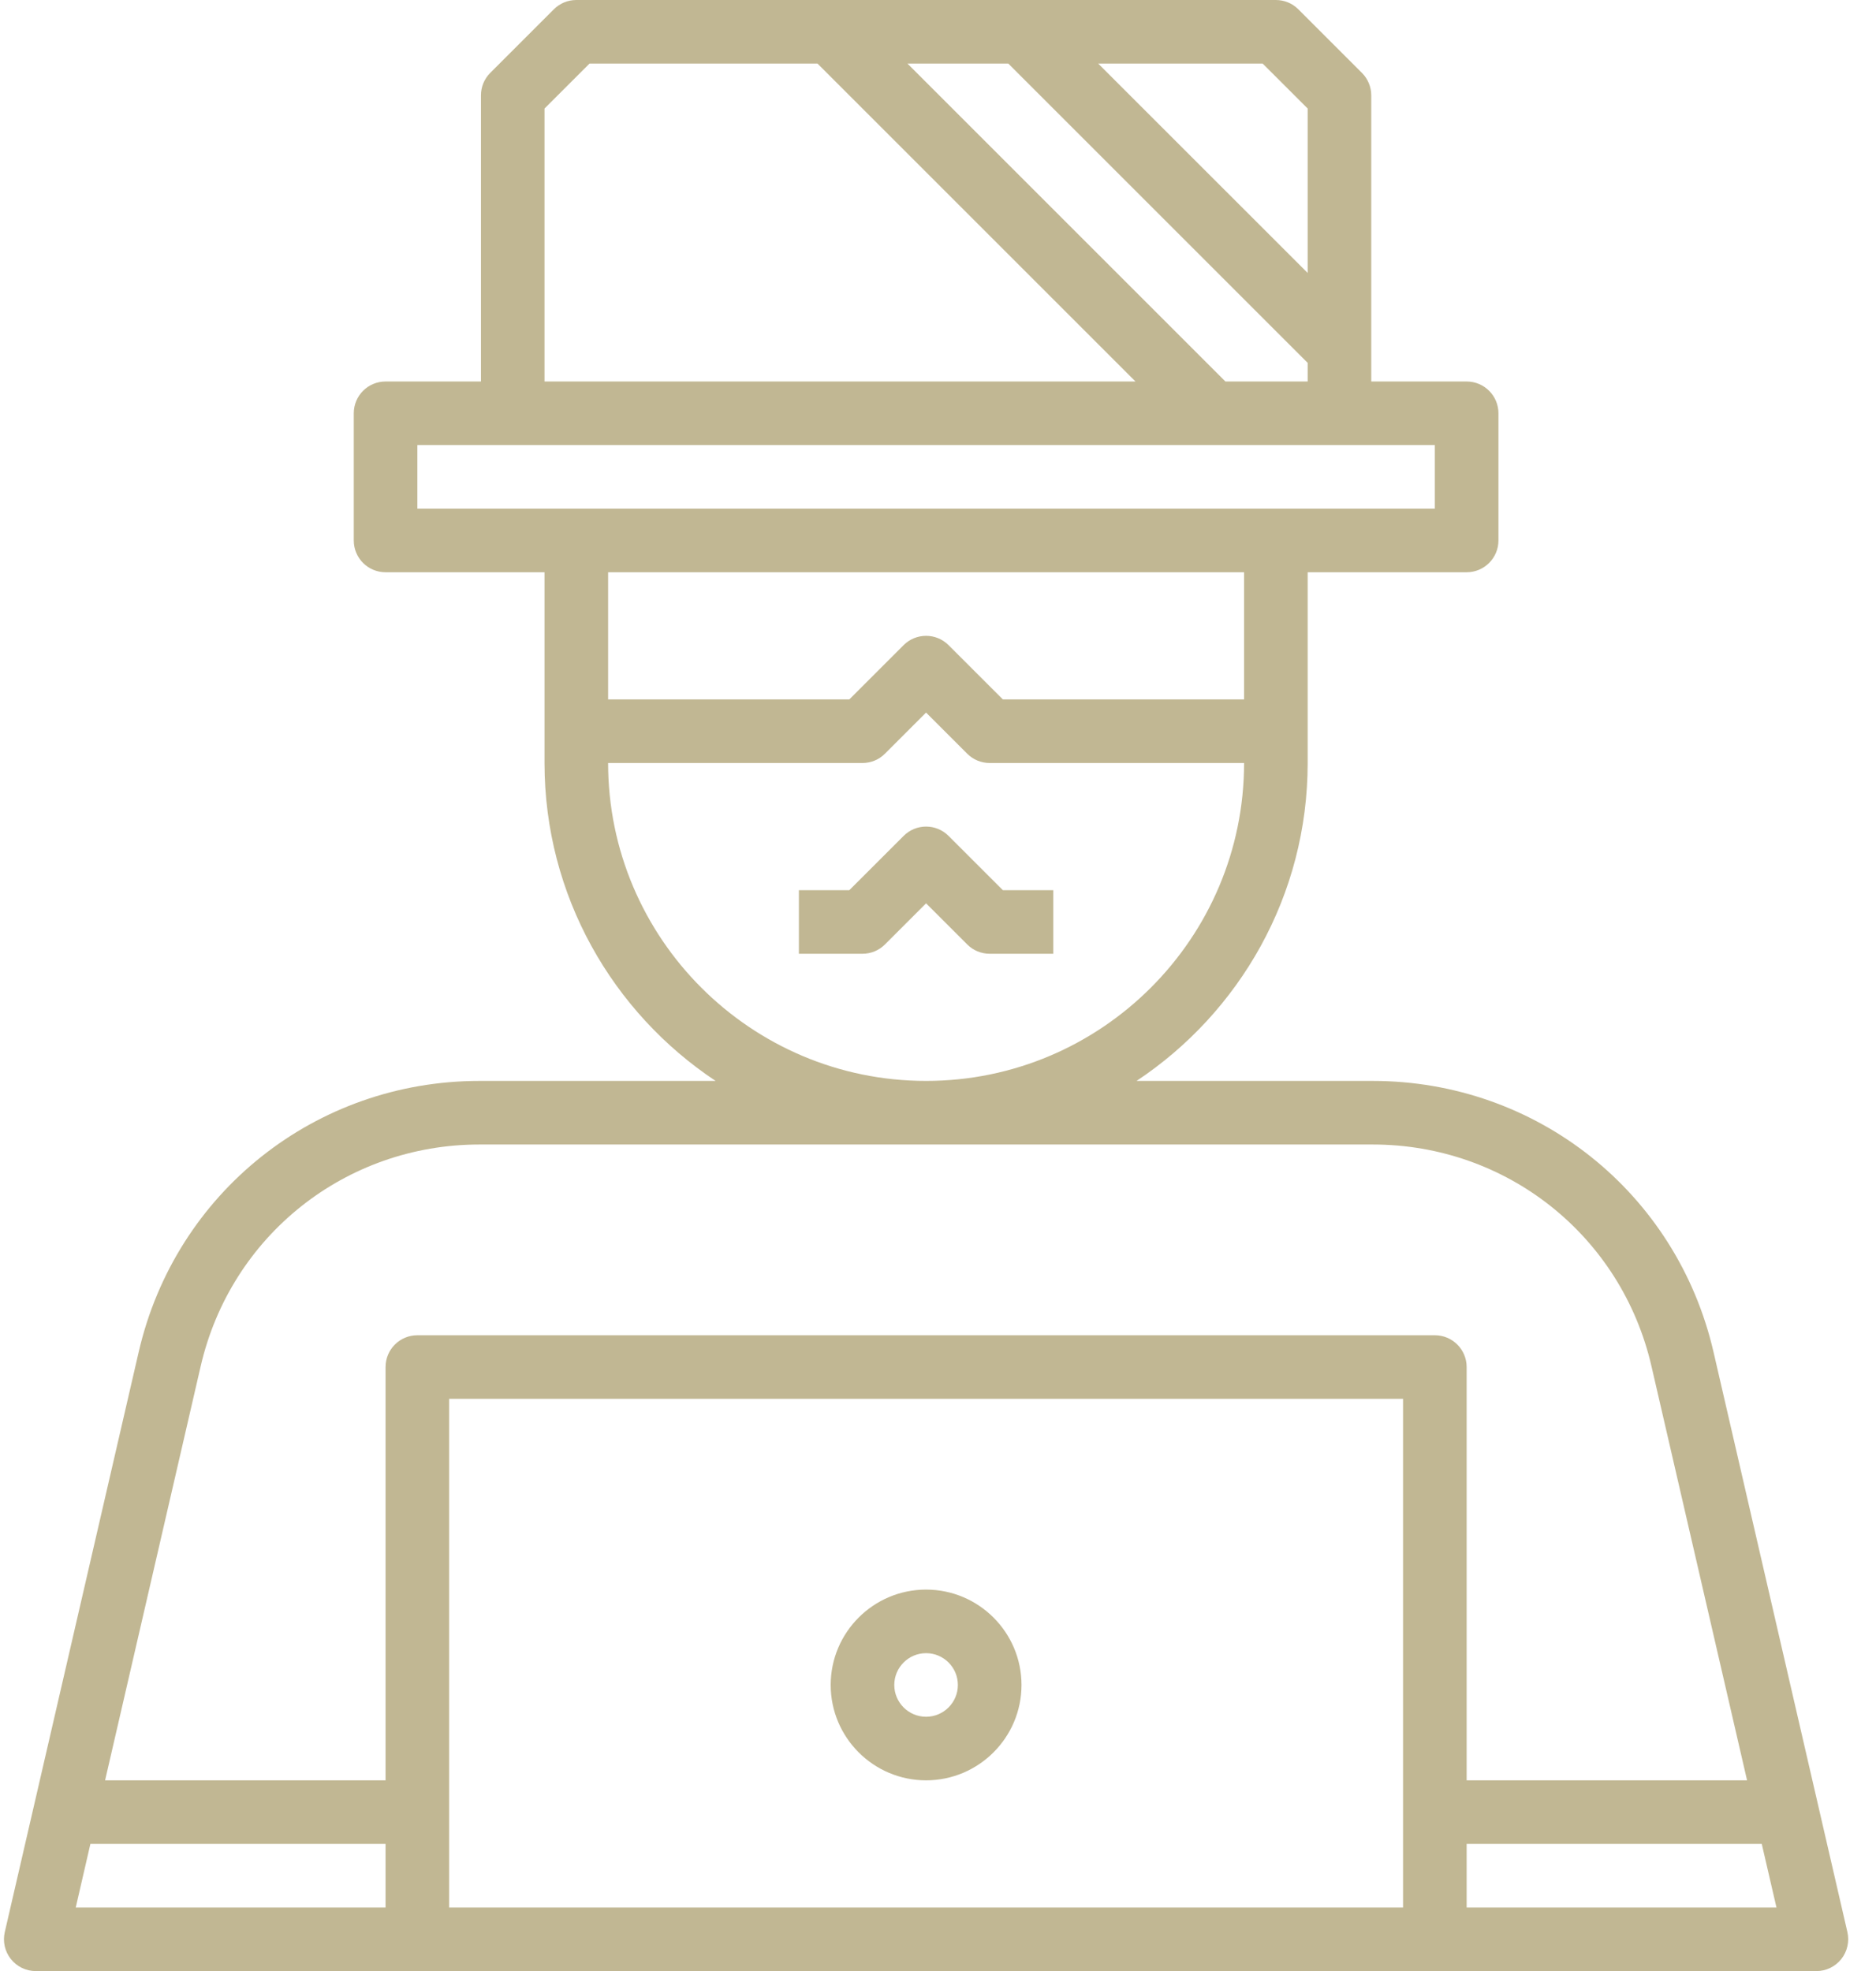 <svg width="59" height="62" viewBox="0 0 59 62" fill="none" xmlns="http://www.w3.org/2000/svg">
<path d="M29.832 26.293C29.441 25.902 28.81 25.902 28.419 26.293L26.711 28L25.125 28L25.125 30L27.125 30C27.391 30 27.645 29.895 27.832 29.707L29.125 28.414L30.419 29.707C30.605 29.895 30.86 30 31.125 30L33.126 30L33.126 28L31.54 28L29.832 26.293Z" fill="#C1B793"/>
<path d="M58.101 60.775L53.89 42.526C52.73 37.506 48.322 34 43.17 34L35.745 34C38.983 31.849 41.126 28.172 41.126 24L41.126 18L46.126 18C46.677 18 47.126 17.553 47.126 17L47.126 13C47.126 12.447 46.677 12 46.126 12L43.126 12L43.126 3C43.126 2.734 43.02 2.48 42.833 2.293L40.833 0.293C40.645 0.105 40.391 -5.96978e-08 40.126 -5.93047e-08L18.125 -2.66875e-08C17.86 -2.62944e-08 17.605 0.105 17.418 0.293L15.418 2.293C15.23 2.48 15.126 2.734 15.126 3L15.126 12L12.126 12C11.573 12 11.126 12.447 11.126 13L11.126 17C11.126 17.553 11.573 18 12.126 18L17.125 18L17.125 24C17.125 28.172 19.267 31.849 22.506 34L15.081 34C9.928 34 5.52 37.506 4.362 42.526L0.15 60.775C0.082 61.072 0.152 61.383 0.342 61.622C0.532 61.861 0.82 62 1.125 62L57.126 62C57.43 62 57.718 61.861 57.908 61.622C58.097 61.384 58.168 61.072 58.101 60.775ZM39.126 18L39.126 22L31.54 22L29.832 20.293C29.441 19.902 28.809 19.902 28.418 20.293L26.711 22L19.125 22L19.125 18L39.126 18ZM38.539 12L28.54 2L31.711 2L41.126 11.414L41.126 12L38.539 12ZM41.126 3.414L41.126 8.586L34.539 2L39.711 2L41.126 3.414ZM17.125 3.414L18.54 2L25.711 2L35.711 12L17.125 12L17.125 3.414ZM13.126 14L45.126 14L45.126 16L13.126 16L13.126 14ZM19.125 24L27.125 24C27.391 24 27.645 23.895 27.832 23.707L29.125 22.414L30.418 23.707C30.605 23.895 30.86 24 31.125 24L39.126 24C39.126 29.514 34.64 34 29.125 34C23.611 34 19.125 29.514 19.125 24ZM6.311 42.976C7.258 38.868 10.865 36 15.081 36L43.17 36C47.385 36 50.992 38.868 51.939 42.976L54.945 56L46.126 56L46.126 43C46.126 42.447 45.677 42 45.126 42L13.126 42C12.573 42 12.126 42.447 12.126 43L12.126 56L3.305 56L6.311 42.976ZM2.843 58L12.126 58L12.126 60L2.382 60L2.843 58ZM14.126 60L14.126 44L44.126 44L44.126 60L14.126 60ZM46.126 60L46.126 58L55.407 58L55.87 60L46.126 60Z" fill="#C1B793"/>
<path d="M29.125 50C27.471 50 26.125 51.346 26.125 53C26.125 54.654 27.471 56 29.125 56C30.779 56 32.126 54.654 32.126 53C32.126 51.346 30.779 50 29.125 50ZM29.125 54C28.574 54 28.125 53.552 28.125 53C28.125 52.448 28.574 52 29.125 52C29.676 52 30.125 52.448 30.125 53C30.125 53.552 29.676 54 29.125 54Z" fill="#C1B793"/>
</svg>
